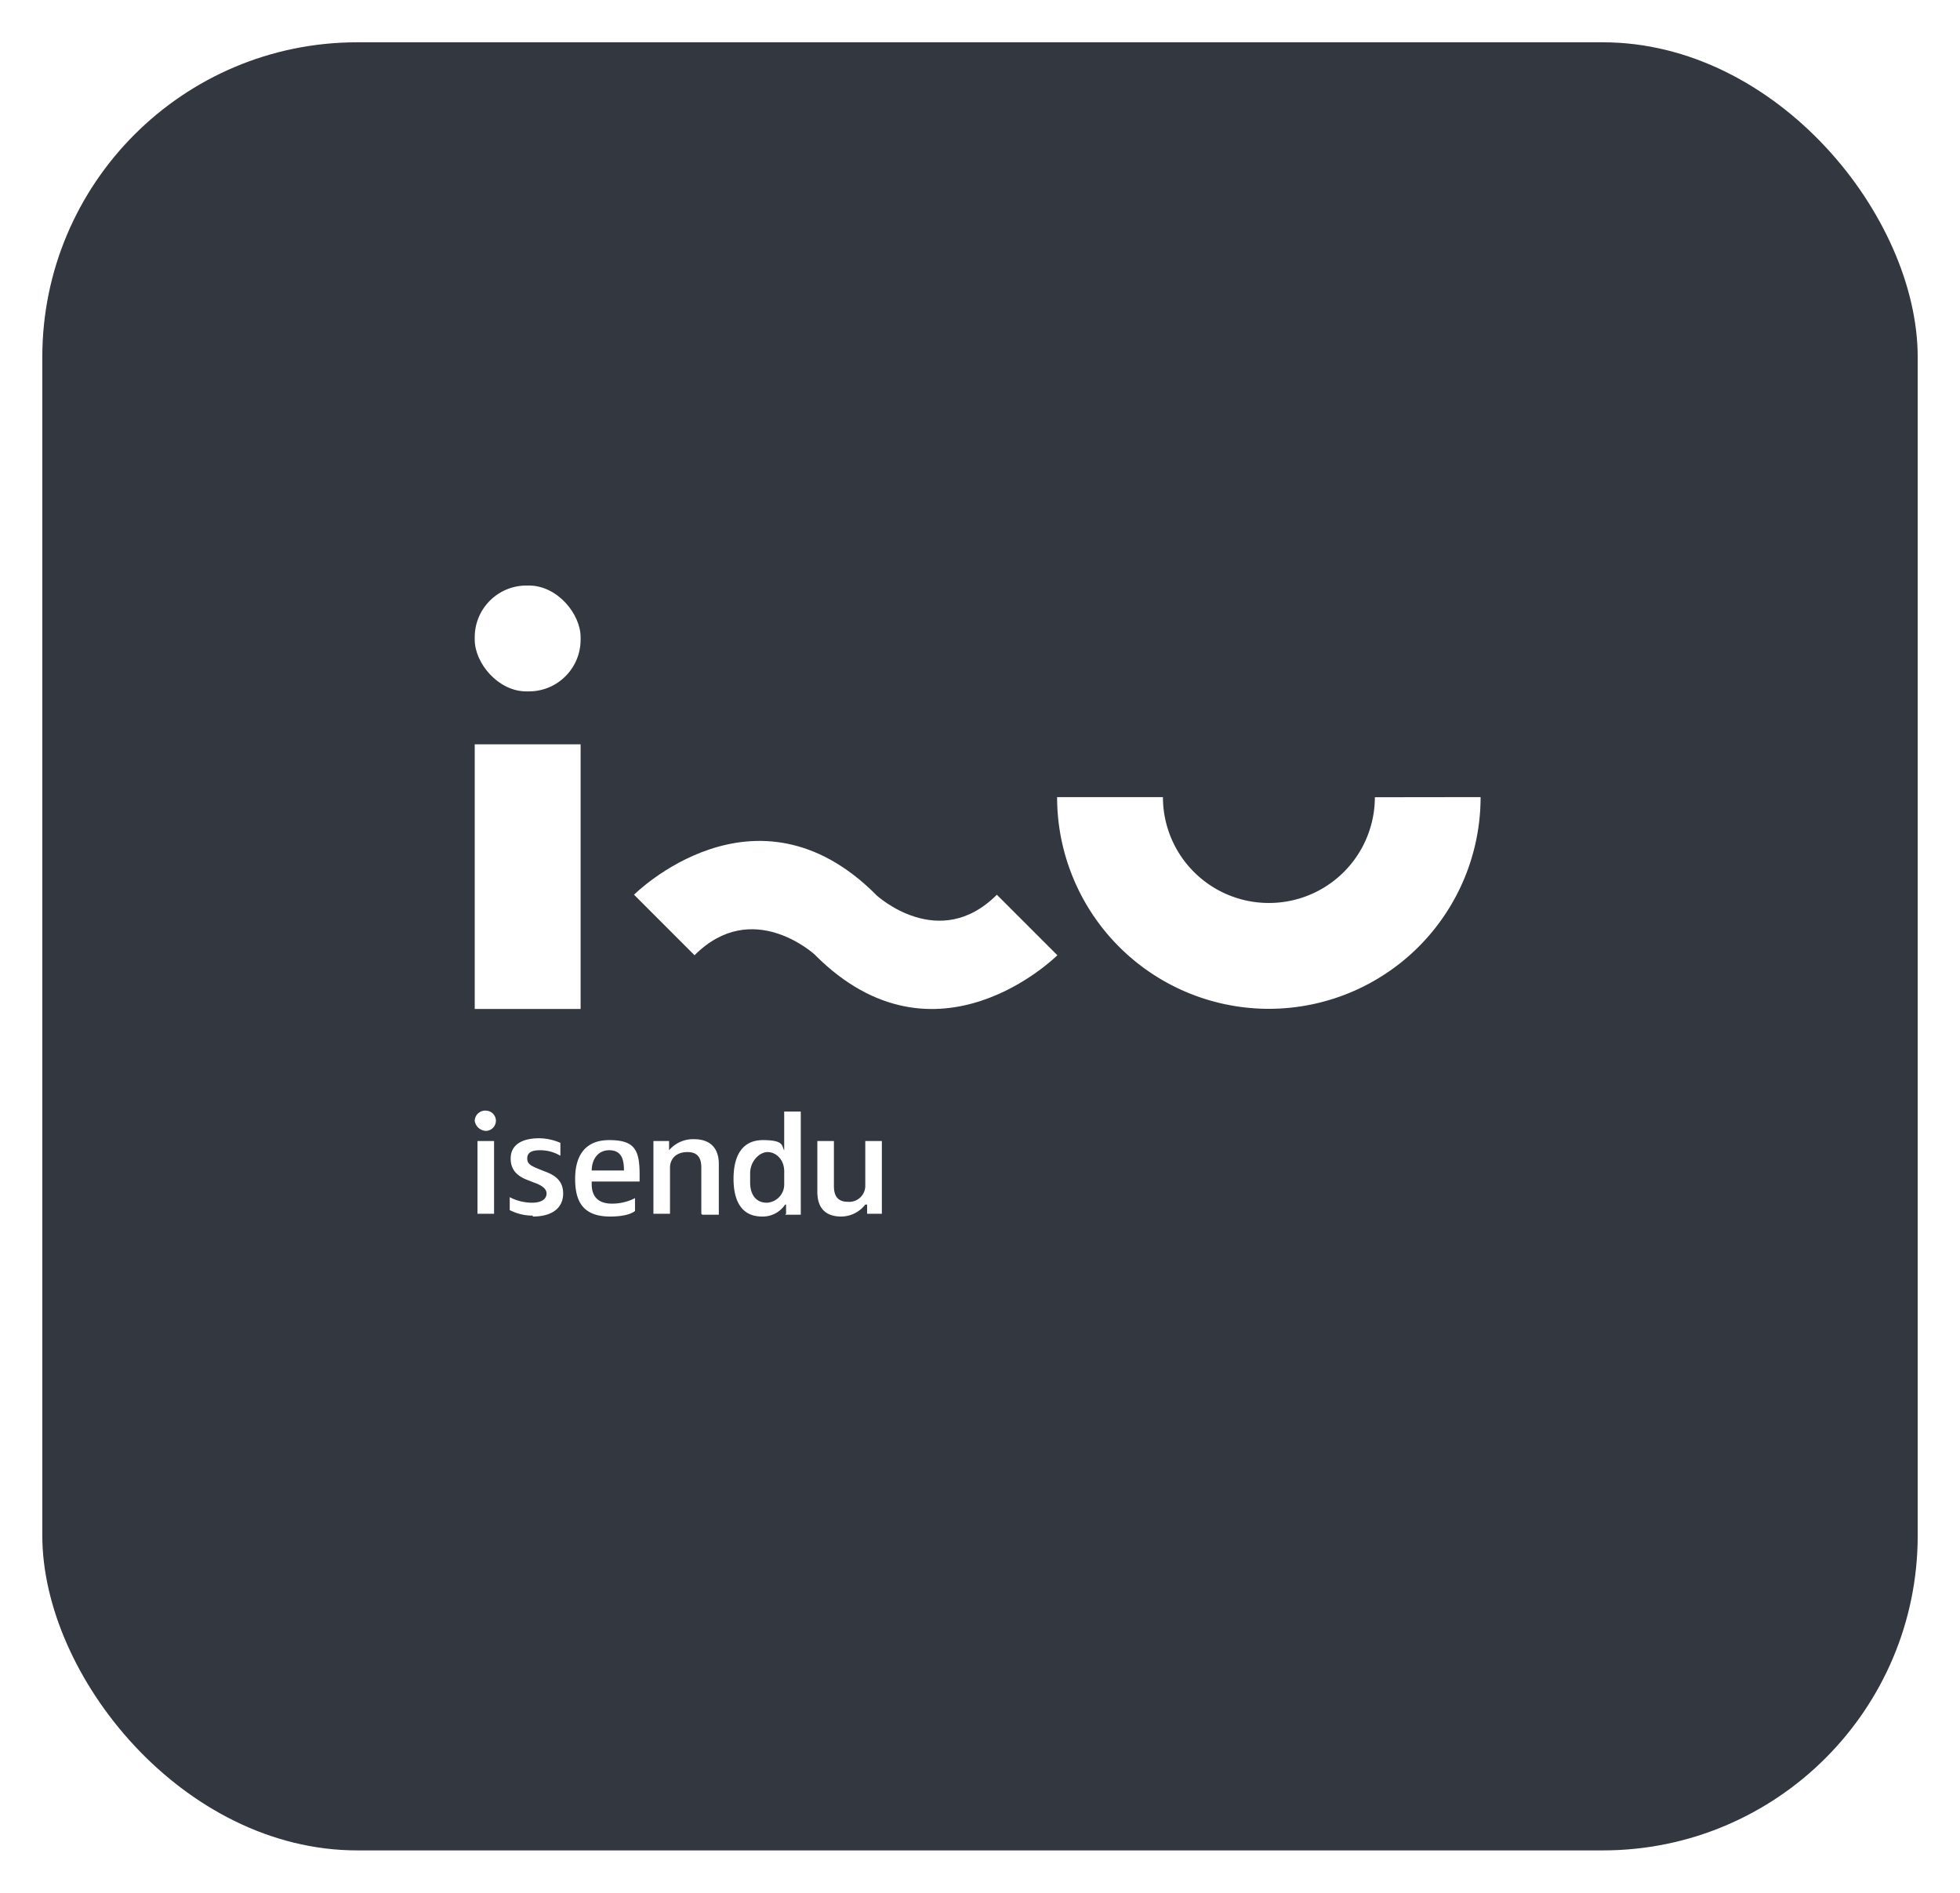 <?xml version="1.0" encoding="UTF-8"?>
<svg xmlns="http://www.w3.org/2000/svg" xmlns:xlink="http://www.w3.org/1999/xlink" width="417" height="402.756" viewBox="0 0 417 402.756">
  <defs>
    <filter id="Rettangolo_7543" x="0" y="0" width="417" height="402.756">
      <feOffset dy="3"></feOffset>
      <feGaussianBlur stdDeviation="3" result="blur"></feGaussianBlur>
      <feFlood flood-opacity="0.161"></feFlood>
      <feComposite operator="in" in2="blur"></feComposite>
      <feComposite in="SourceGraphic"></feComposite>
    </filter>
  </defs>
  <g id="Raggruppa_15800" data-name="Raggruppa 15800" transform="translate(-163 -5666)">
    <g transform="matrix(1, 0, 0, 1, 163, 5666)" filter="url(#Rettangolo_7543)">
      <rect id="Rettangolo_7543-2" data-name="Rettangolo 7543" width="399" height="384.756" rx="67" transform="translate(9 6)" fill="#333740"></rect>
    </g>
    <g id="Livello_1-2" transform="translate(264 5791.304)" style="isolation: isolate">
      <g id="Raggruppa_15613" data-name="Raggruppa 15613" transform="translate(0 -0.705)">
        <g id="Livello_2-2" transform="translate(0.001 111.738)">
          <g id="Livello_1-2-2" data-name="Livello_1-2">
            <path id="Tracciato_31132" data-name="Tracciato 31132" d="M2.352,60.511A2.505,2.505,0,0,1,0,58.356H0A2.224,2.224,0,0,1,2.352,56.2h0a2.175,2.175,0,0,1,2.156,2.156h0a2.175,2.175,0,0,1-2.156,2.156h0ZM.588,78.149V62.667H4.115V78.149H.588Z" transform="translate(0 -56.2)" fill="#fff"></path>
            <path id="Tracciato_31133" data-name="Tracciato 31133" d="M8.7,75.662a10.624,10.624,0,0,1-4.9-1.176V71.742a10.436,10.436,0,0,0,4.7,1.176c2.352,0,3.136-.98,3.136-1.96s-.98-1.764-2.744-2.352l-.98-.392C5.76,67.431,4,66.255,4,63.511S6.152,59.2,10.071,59.2a11.625,11.625,0,0,1,4.507.98v2.744a8.392,8.392,0,0,0-4.311-1.176c-1.96,0-2.744.588-2.744,1.764s.784,1.568,2.744,2.352l.98.392c2.156.784,3.919,1.96,3.919,4.7,0,2.94-2.156,4.9-6.467,4.9Z" transform="translate(3.647 -53.321)" fill="#fff"></path>
            <path id="Tracciato_31134" data-name="Tracciato 31134" d="M24.618,68.219H14.427v.588c0,2.156.98,4.115,4.311,4.115a10.624,10.624,0,0,0,4.9-1.176V74.49c-.98.784-2.94,1.176-5.291,1.176-5.879,0-7.447-3.332-7.447-8.035S12.86,59.4,18.151,59.4s6.467,1.96,6.467,7.251v1.568Zm-6.467-6.663c-2.548,0-3.723,2.156-3.723,4.311h6.859c0-2.156-.392-4.311-3.136-4.311Z" transform="translate(10.461 -53.129)" fill="#fff"></path>
            <path id="Tracciato_31135" data-name="Tracciato 31135" d="M29.591,75.174v-9.8c0-1.568-.392-3.331-2.94-3.331s-3.723,1.568-3.723,3.331v9.8H19.4V59.692h3.332v1.96h0A6.71,6.71,0,0,1,28.023,59.3c3.332,0,5.291,1.764,5.291,5.291V75.37H29.786Z" transform="translate(18.618 -53.225)" fill="#fff"></path>
            <path id="Tracciato_31136" data-name="Tracciato 31136" d="M39.27,78.053v-1.96h-.2a5.729,5.729,0,0,1-4.9,2.548c-4.507,0-6.075-3.527-6.075-8.035s1.568-8.231,6.271-8.231,3.919,1.372,4.507,2.156h0V56.3h3.527V78.249H39.074Zm-.392-9.015c0-2.548-1.764-4.115-3.527-4.115s-3.723,1.96-3.723,4.507v1.96c0,2.744,1.372,4.311,3.527,4.311a3.891,3.891,0,0,0,3.723-3.919V69.038Z" transform="translate(26.968 -56.104)" fill="#fff"></path>
            <path id="Tracciato_31137" data-name="Tracciato 31137" d="M47.782,74.982v-1.96h-.392a6.519,6.519,0,0,1-5.1,2.548c-3.332,0-5.1-1.764-5.1-5.291V59.5h3.527v9.6c0,1.764.588,3.331,2.94,3.331A3.412,3.412,0,0,0,47.391,69.1V59.5h3.527V74.982H47.782Z" transform="translate(35.701 -53.033)" fill="#fff"></path>
          </g>
        </g>
        <g id="Raggruppa_9863" data-name="Raggruppa 9863">
          <rect id="Rettangolo_50" data-name="Rettangolo 50" width="22.528" height="22.528" rx="11" transform="translate(0 0)" fill="#fff"></rect>
          <path id="Tracciato_57" data-name="Tracciato 57" d="M289.883,6817.63l.019-.018c-25.738-25.749-51.484,0-51.484,0l12.872,12.882c12.262-12.273,25.372-.34,25.717-.016l-.015.016c25.748,25.738,51.494,0,51.494,0l-12.874-12.875C303.316,6829.923,290.148,6817.875,289.883,6817.63Z" transform="translate(-204.527 -6751.822)" fill="#fff"></path>
          <rect id="Rettangolo_51" data-name="Rettangolo 51" width="22.528" height="56.317" transform="translate(0 33.789)" fill="#fff"></rect>
          <path id="Tracciato_58" data-name="Tracciato 58" d="M372.806,6799.279a22.528,22.528,0,0,1-22.56,22.5h0a22.529,22.529,0,0,1-22.53-22.529l-22.516,0a45.048,45.048,0,1,0,90.1,0Z" transform="translate(-181.296 -6754.229)" fill="#fff"></path>
        </g>
      </g>
    </g>
  </g>
</svg>
